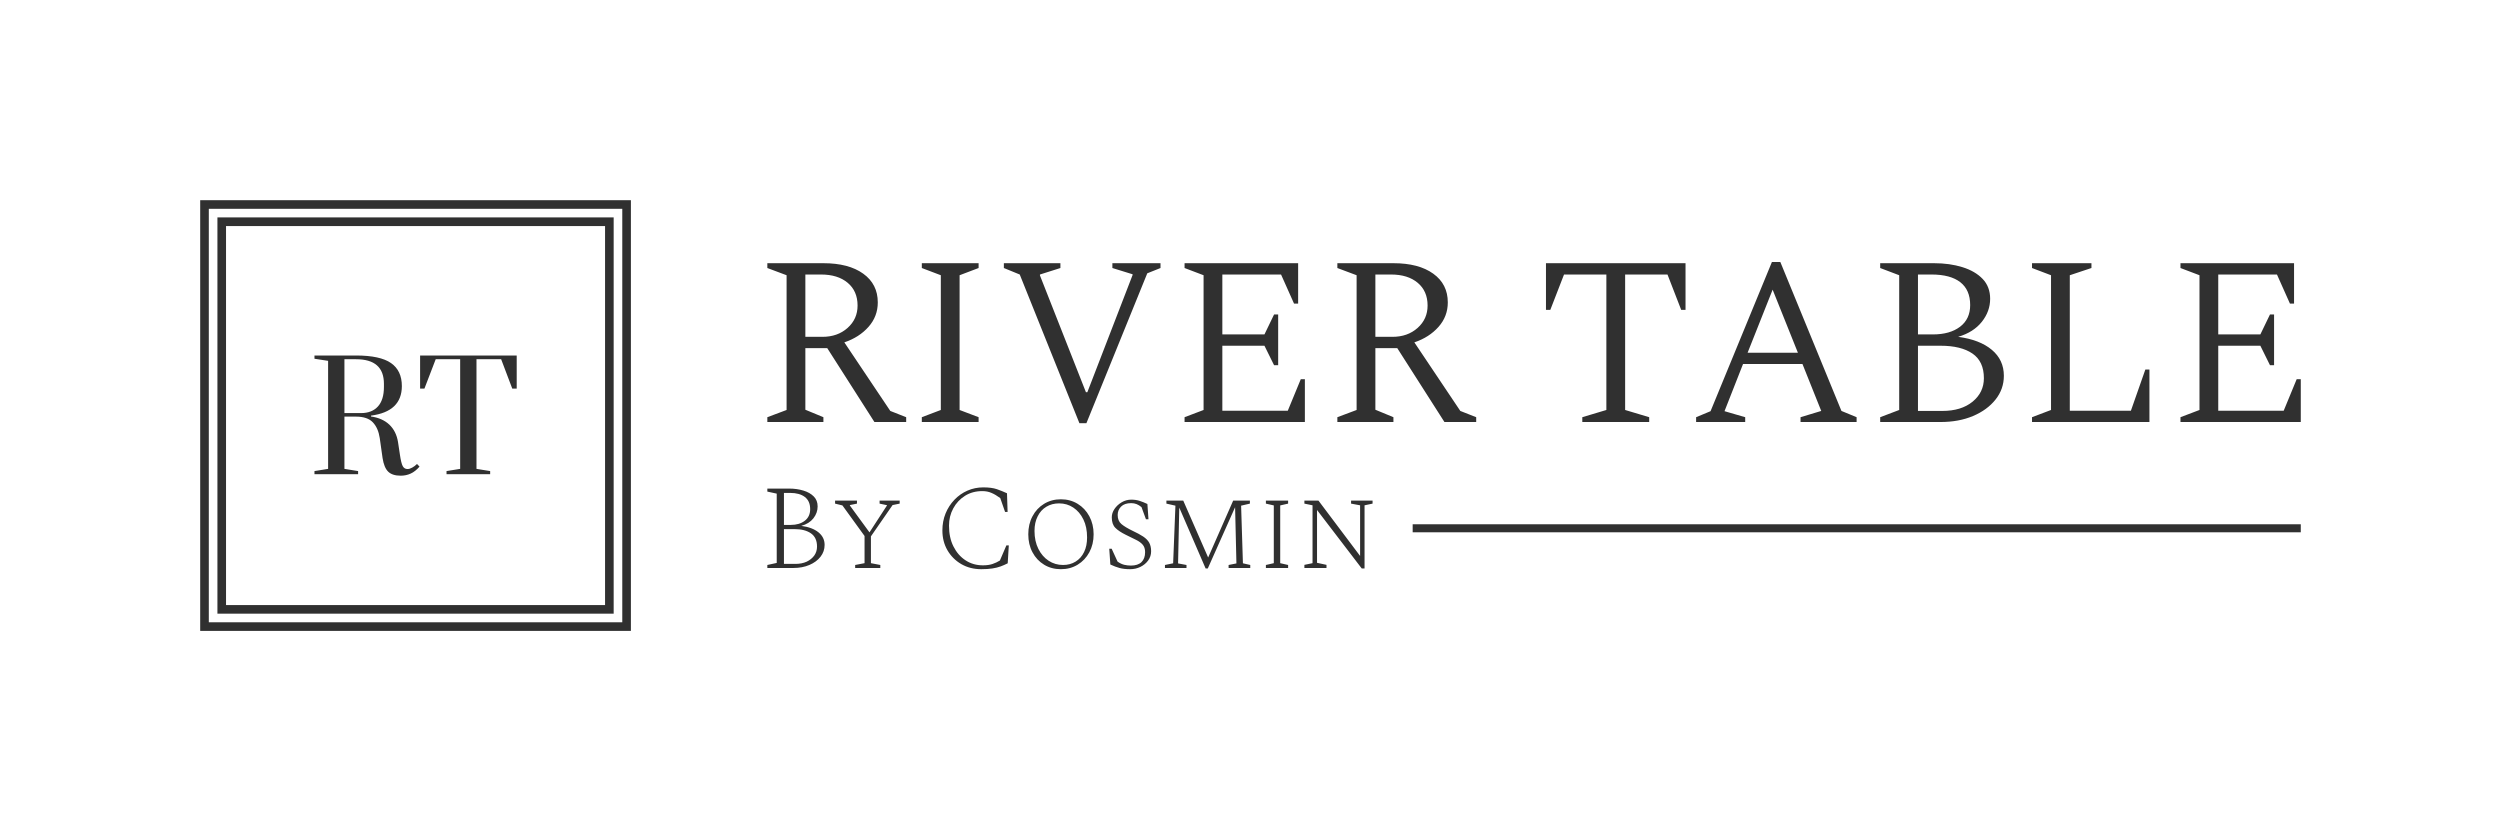 <svg xmlns:xlink="http://www.w3.org/1999/xlink" version="1.1" height="1361.49" width="4096" id="SvgjsSvg4322" xmlns="http://www.w3.org/2000/svg"><defs id="SvgjsDefs4323"></defs><g opacity="1" transform="translate(328, 328) scale(34.4)" id="SvgjsG4324"><defs id="SvgjsDefs2136"></defs><g opacity="1" transform="scale(0.191)" id="SvgjsG2137"><g fill="#303030" transform="translate(0, 0) scale(1.074)" class="HjYixEfdH" id="SvgjsG2138"><g fill-rule="evenodd"><path d="M0 0h100v100H0V0zm2 2v96h96V2H2z"></path><path d="M4 4h92v92H4V4zm2 2v88h88V6H6z"></path></g></g><g fill="#303030" transform="translate(53.416, 68.327) scale(1)" class="text" id="SvgjsG2139"><path d="M-6.53 -0.63C-5.84 0.04 -4.8 0.37 -3.42 0.37C-2.53 0.37 -1.71 0.2 -0.94 -0.15C-0.18 -0.49 0.56 -1.07 1.28 -1.89L0.65 -2.55C0.28 -2.18 -0.12 -1.88 -0.54 -1.65C-0.96 -1.41 -1.35 -1.29 -1.72 -1.29C-2.26 -1.29 -2.66 -1.54 -2.92 -2.03C-3.18 -2.53 -3.41 -3.47 -3.61 -4.85L-4.09 -8.03C-4.38 -9.83 -5.11 -11.27 -6.25 -12.36C-7.4 -13.44 -8.92 -14.12 -10.82 -14.39L-10.82 -14.61C-5.69 -15.28 -3.13 -17.74 -3.13 -21.98C-3.13 -24.54 -4.03 -26.45 -5.83 -27.71C-7.63 -28.97 -10.54 -29.6 -14.56 -29.6L-24.92 -29.6L-24.92 -28.79L-21.52 -28.27L-21.52 -1.33L-24.92 -0.78L-24.92 0L-14.04 0L-14.04 -0.78L-17.45 -1.33L-17.45 -14.36L-14.56 -14.36C-12.66 -14.36 -11.26 -13.88 -10.36 -12.93C-9.46 -11.98 -8.89 -10.67 -8.64 -8.99L-7.94 -4.03C-7.69 -2.43 -7.22 -1.29 -6.53 -0.63ZM-13.3 -15.24L-17.45 -15.24L-17.45 -28.67L-14.56 -28.67C-9.92 -28.67 -7.6 -26.63 -7.6 -22.53L-7.6 -21.76C-7.6 -19.61 -8.1 -17.99 -9.1 -16.89C-10.1 -15.79 -11.5 -15.24 -13.3 -15.24Z M8.01 0L18.89 0L18.89 -0.78L15.48 -1.33L15.48 -28.67L21.63 -28.67L24.4 -21.35L25.51 -21.35L25.51 -29.6L1.42 -29.6L1.42 -21.35L2.5 -21.35L5.31 -28.67L11.41 -28.67L11.41 -1.33L8.01 -0.78Z"></path></g><g fill="#303030" transform="translate(332.764, 55.312) scale(1)" class="text" id="SvgjsG2140"><path d="M-191.34 0L-177.36 0L-177.36 -1.2L-181.86 -3.06L-181.86 -18.42L-176.4 -18.42L-164.64 0L-156.72 0L-156.72 -1.2L-160.68 -2.76L-172.14 -19.86C-169.66 -20.7 -167.65 -21.99 -166.11 -23.73C-164.57 -25.47 -163.8 -27.5 -163.8 -29.82C-163.8 -32.86 -165.01 -35.25 -167.43 -36.99C-169.85 -38.73 -173.16 -39.6 -177.36 -39.6L-191.34 -39.6L-191.34 -38.4L-186.54 -36.6L-186.54 -3L-191.34 -1.2ZM-177.96 -36.78C-175.16 -36.78 -172.94 -36.09 -171.3 -34.71C-169.66 -33.33 -168.84 -31.44 -168.84 -29.04C-168.84 -26.8 -169.67 -24.94 -171.33 -23.46C-172.99 -21.98 -175.08 -21.24 -177.6 -21.24L-181.86 -21.24L-181.86 -36.78Z M-152.82 0L-138.66 0L-138.66 -1.2L-143.4 -3L-143.4 -36.6L-138.66 -38.4L-138.66 -39.6L-152.82 -39.6L-152.82 -38.4L-148.08 -36.6L-148.08 -3L-152.82 -1.2Z M-113.52 0.3L-111.78 0.3L-96.6 -37.08L-93.3 -38.4L-93.3 -39.6L-105.3 -39.6L-105.3 -38.4L-100.26 -36.84L-100.26 -36.66L-111.54 -7.44L-111.9 -7.44L-123.36 -36.54L-123.36 -36.78L-118.26 -38.4L-118.26 -39.6L-132.36 -39.6L-132.36 -38.4L-128.4 -36.78Z M-87.3 0L-57.3 0L-57.3 -10.68L-58.32 -10.68L-61.56 -2.82L-77.88 -2.82L-77.88 -19.02L-67.38 -19.02L-64.98 -14.16L-63.96 -14.16L-63.96 -26.82L-64.98 -26.82L-67.38 -21.84L-77.88 -21.84L-77.88 -36.78L-63.24 -36.78L-60 -29.52L-58.98 -29.52L-58.98 -39.6L-87.3 -39.6L-87.3 -38.4L-82.56 -36.6L-82.56 -3L-87.3 -1.2Z M-49.2 0L-35.22 0L-35.22 -1.2L-39.72 -3.06L-39.72 -18.42L-34.26 -18.42L-22.5 0L-14.58 0L-14.58 -1.2L-18.54 -2.76L-30 -19.86C-27.52 -20.7 -25.51 -21.99 -23.97 -23.73C-22.43 -25.47 -21.66 -27.5 -21.66 -29.82C-21.66 -32.86 -22.87 -35.25 -25.29 -36.99C-27.71 -38.73 -31.02 -39.6 -35.22 -39.6L-49.2 -39.6L-49.2 -38.4L-44.4 -36.6L-44.4 -3L-49.2 -1.2ZM-35.82 -36.78C-33.02 -36.78 -30.8 -36.09 -29.16 -34.71C-27.52 -33.33 -26.7 -31.44 -26.7 -29.04C-26.7 -26.8 -27.53 -24.94 -29.19 -23.46C-30.85 -21.98 -32.94 -21.24 -35.46 -21.24L-39.72 -21.24L-39.72 -36.78Z M11.88 0L28.56 0L28.56 -1.2L22.56 -3L22.56 -36.78L33.12 -36.78L36.54 -27.96L37.62 -27.96L37.62 -39.6L2.82 -39.6L2.82 -27.96L3.9 -27.96L7.32 -36.78L17.88 -36.78L17.88 -3L11.88 -1.2Z M40.26 0L52.5 0L52.5 -1.2L47.34 -2.7L51.96 -14.46L66.78 -14.46L71.46 -2.76L66.3 -1.2L66.3 0L80.28 0L80.28 -1.2L76.5 -2.76L61.26 -39.9L59.16 -39.9L43.86 -2.7L40.26 -1.2ZM53.1 -17.28L59.34 -33L65.64 -17.28Z M86.16 0L101.22 0C104.26 0 106.96 -0.5 109.32 -1.5C111.68 -2.5 113.55 -3.87 114.93 -5.61C116.31 -7.35 117 -9.32 117 -11.52C117 -14.16 116 -16.32 114 -18C112 -19.68 109.2 -20.76 105.6 -21.24C108.16 -22 110.13 -23.25 111.51 -24.99C112.89 -26.73 113.58 -28.64 113.58 -30.72C113.58 -32.72 112.96 -34.37 111.72 -35.67C110.48 -36.97 108.8 -37.95 106.68 -38.61C104.56 -39.27 102.2 -39.6 99.6 -39.6L86.16 -39.6L86.16 -38.4L90.9 -36.6L90.9 -3L86.16 -1.2ZM98.94 -36.78C102.1 -36.78 104.5 -36.14 106.14 -34.86C107.78 -33.58 108.6 -31.68 108.6 -29.16C108.6 -26.84 107.76 -25.04 106.08 -23.76C104.4 -22.48 102.14 -21.84 99.3 -21.84L95.58 -21.84L95.58 -36.78ZM101.22 -19.02C104.62 -19.02 107.27 -18.37 109.17 -17.07C111.07 -15.77 112.02 -13.72 112.02 -10.92C112.02 -8.56 111.08 -6.61 109.2 -5.07C107.32 -3.53 104.8 -2.76 101.64 -2.76L95.58 -2.76L95.58 -19.02Z M124.02 0L153.3 0L153.3 -13.08L152.28 -13.08L148.68 -2.82L133.44 -2.82L133.44 -36.6L138.84 -38.4L138.84 -39.6L124.02 -39.6L124.02 -38.4L128.76 -36.6L128.76 -3L124.02 -1.2Z M161.04 0L191.04 0L191.04 -10.68L190.02 -10.68L186.78 -2.82L170.46 -2.82L170.46 -19.02L180.96 -19.02L183.36 -14.16L184.38 -14.16L184.38 -26.82L183.36 -26.82L180.96 -21.84L170.46 -21.84L170.46 -36.78L185.1 -36.78L188.34 -29.52L189.36 -29.52L189.36 -39.6L161.04 -39.6L161.04 -38.4L165.78 -36.6L165.78 -3L161.04 -1.2Z"></path></g><g fill="#303030" transform="translate(216.884, 91.712) scale(1)" class="text" id="SvgjsG2141"><path d="M-75.46 0L-68.98 0C-67.48 0 -66.15 -0.25 -64.98 -0.75C-63.81 -1.25 -62.88 -1.93 -62.2 -2.8C-61.52 -3.67 -61.18 -4.66 -61.18 -5.76C-61.18 -7.02 -61.69 -8.06 -62.71 -8.89C-63.73 -9.72 -65.16 -10.26 -67 -10.5C-65.68 -10.86 -64.68 -11.49 -63.97 -12.39C-63.27 -13.29 -62.92 -14.28 -62.92 -15.36C-62.92 -16.36 -63.24 -17.18 -63.88 -17.83C-64.53 -18.49 -65.38 -18.97 -66.46 -19.3C-67.54 -19.63 -68.73 -19.8 -70.03 -19.8L-75.46 -19.8L-75.46 -19.05L-73.12 -18.54L-73.12 -1.26L-75.46 -0.75ZM-69.79 -18.72C-68.22 -18.72 -66.99 -18.38 -66.1 -17.7C-65.22 -17.02 -64.78 -16.01 -64.78 -14.67C-64.78 -13.43 -65.23 -12.46 -66.13 -11.77C-67.03 -11.08 -68.19 -10.74 -69.61 -10.74L-71.32 -10.74L-71.32 -18.72ZM-68.65 -9.69C-66.96 -9.69 -65.6 -9.34 -64.59 -8.64C-63.58 -7.94 -63.07 -6.84 -63.07 -5.34C-63.07 -4.5 -63.3 -3.75 -63.76 -3.1C-64.23 -2.46 -64.86 -1.95 -65.65 -1.57C-66.45 -1.21 -67.38 -1.02 -68.44 -1.02L-71.32 -1.02L-71.32 -9.69Z M-53.56 0L-47.29 0L-47.29 -0.75L-49.63 -1.2L-49.63 -7.89L-44.23 -15.69L-42.46 -16.05L-42.46 -16.8L-47.47 -16.8L-47.47 -16.05L-45.64 -15.66L-45.64 -15.57L-49.99 -8.88L-54.88 -15.57L-54.88 -15.69L-53.11 -16.05L-53.11 -16.8L-58.57 -16.8L-58.57 -16.05L-56.74 -15.6L-51.22 -7.98L-51.22 -1.2L-53.56 -0.75Z M-22.12 0.3C-21.04 0.3 -20.12 0.24 -19.35 0.12C-18.58 0 -17.89 -0.17 -17.29 -0.39C-16.69 -0.61 -16.1 -0.87 -15.52 -1.17L-15.25 -5.64L-15.85 -5.64L-17.47 -1.86C-18.05 -1.5 -18.67 -1.21 -19.33 -0.99C-19.99 -0.77 -20.79 -0.66 -21.7 -0.66C-23.31 -0.66 -24.75 -1.07 -26.02 -1.9C-27.3 -2.73 -28.31 -3.89 -29.05 -5.37C-29.8 -6.85 -30.16 -8.58 -30.16 -10.56C-30.16 -12.12 -29.81 -13.56 -29.1 -14.86C-28.39 -16.18 -27.41 -17.22 -26.17 -18C-24.93 -18.78 -23.49 -19.17 -21.85 -19.17C-21.03 -19.17 -20.28 -19.03 -19.59 -18.73C-18.9 -18.44 -18.16 -18.01 -17.38 -17.43L-16.18 -13.98L-15.55 -13.98L-15.7 -18.63C-16.52 -19.01 -17.36 -19.35 -18.22 -19.65C-19.08 -19.95 -20.22 -20.1 -21.61 -20.1C-23.01 -20.1 -24.33 -19.83 -25.56 -19.29C-26.79 -18.75 -27.88 -17.99 -28.81 -17.01C-29.75 -16.03 -30.49 -14.89 -31.02 -13.59C-31.55 -12.29 -31.81 -10.88 -31.81 -9.36C-31.81 -7.52 -31.39 -5.87 -30.55 -4.42C-29.71 -2.98 -28.57 -1.83 -27.1 -0.97C-25.65 -0.13 -23.98 0.3 -22.12 0.3Z M-2.26 0.3C-0.7 0.3 0.69 -0.07 1.92 -0.82C3.15 -1.57 4.12 -2.6 4.83 -3.91C5.54 -5.23 5.9 -6.72 5.9 -8.4C5.9 -10.08 5.54 -11.58 4.83 -12.9C4.12 -14.22 3.15 -15.25 1.92 -16C0.69 -16.75 -0.7 -17.13 -2.26 -17.13C-3.82 -17.13 -5.22 -16.75 -6.45 -16C-7.68 -15.25 -8.65 -14.22 -9.34 -12.9C-10.05 -11.58 -10.39 -10.08 -10.39 -8.4C-10.39 -6.72 -10.05 -5.23 -9.34 -3.91C-8.65 -2.6 -7.68 -1.57 -6.45 -0.82C-5.22 -0.07 -3.82 0.3 -2.26 0.3ZM-1.72 -0.75C-3.04 -0.75 -4.24 -1.1 -5.31 -1.8C-6.38 -2.5 -7.24 -3.49 -7.87 -4.75C-8.51 -6.02 -8.84 -7.52 -8.84 -9.24C-8.84 -10.64 -8.58 -11.85 -8.05 -12.88C-7.54 -13.92 -6.82 -14.71 -5.89 -15.27C-4.97 -15.83 -3.91 -16.11 -2.71 -16.11C-1.39 -16.11 -0.21 -15.76 0.84 -15.06C1.89 -14.36 2.73 -13.38 3.35 -12.1C3.97 -10.84 4.27 -9.34 4.27 -7.62C4.27 -6.22 4.03 -5 3.52 -3.97C3.03 -2.95 2.32 -2.15 1.41 -1.59C0.5 -1.03 -0.54 -0.75 -1.72 -0.75Z M15.01 0.3C15.93 0.3 16.79 0.11 17.58 -0.28C18.37 -0.67 19.01 -1.2 19.5 -1.87C19.99 -2.55 20.24 -3.31 20.24 -4.17C20.24 -5.03 20.07 -5.74 19.76 -6.31C19.44 -6.88 18.93 -7.39 18.26 -7.84C17.58 -8.29 16.71 -8.76 15.68 -9.24C14.4 -9.86 13.45 -10.43 12.83 -10.96C12.2 -11.49 11.9 -12.25 11.9 -13.23C11.9 -14.05 12.18 -14.74 12.75 -15.31C13.32 -15.88 14.15 -16.17 15.26 -16.17C15.75 -16.17 16.2 -16.09 16.61 -15.93C17.01 -15.77 17.42 -15.52 17.84 -15.18L18.95 -12.15L19.58 -12.15L19.31 -15.96C18.63 -16.28 17.97 -16.54 17.36 -16.74C16.74 -16.94 16.05 -17.04 15.29 -17.04C14.43 -17.04 13.63 -16.82 12.89 -16.38C12.15 -15.94 11.55 -15.38 11.1 -14.71C10.65 -14.04 10.43 -13.35 10.43 -12.63C10.43 -11.49 10.72 -10.62 11.31 -10.02C11.9 -9.42 12.77 -8.84 13.91 -8.28C14.89 -7.8 15.74 -7.39 16.45 -7.03C17.18 -6.68 17.73 -6.28 18.13 -5.82C18.54 -5.36 18.74 -4.73 18.74 -3.93C18.74 -2.87 18.43 -2.05 17.84 -1.47C17.24 -0.89 16.35 -0.6 15.2 -0.6C14.63 -0.6 14.09 -0.67 13.55 -0.79C13.01 -0.92 12.44 -1.19 11.87 -1.59L10.4 -4.8L9.8 -4.8L10.07 -0.87C10.86 -0.49 11.63 -0.2 12.36 0C13.09 0.2 13.97 0.3 15.01 0.3Z M23.69 0L29.06 0L29.06 -0.75L26.96 -1.14L27.26 -15.06L33.83 0.12L34.37 0.12L41.18 -15.15L41.51 -1.14L39.56 -0.75L39.56 0L44.96 0L44.96 -0.75L43.13 -1.17L42.68 -15.54L44.87 -16.05L44.87 -16.8L40.7 -16.8L34.46 -2.61L28.25 -16.8L24.05 -16.8L24.05 -16.05L26.3 -15.54L25.73 -1.17L23.69 -0.75Z M48.86 0L54.4 0L54.4 -0.75L52.43 -1.2L52.43 -15.6L54.4 -16.05L54.4 -16.8L48.86 -16.8L48.86 -16.05L50.83 -15.6L50.83 -1.2L48.86 -0.75Z M58.46 0L63.97 0L63.97 -0.78L61.61 -1.29L61.61 -14.46L72.76 0.12L73.46 0.12L73.46 -15.63L75.46 -16.05L75.46 -16.8L70.1 -16.8L70.1 -16.05L72.35 -15.63L72.35 -3L61.97 -16.8L58.46 -16.8L58.46 -16.05L60.49 -15.63L60.49 -1.2L58.46 -0.78Z"></path></g><rect transform="translate(302.344, 80.812) scale(1)" fill="#303030" height="2" width="221.46" id="SvgjsRect2142"></rect></g></g></svg>